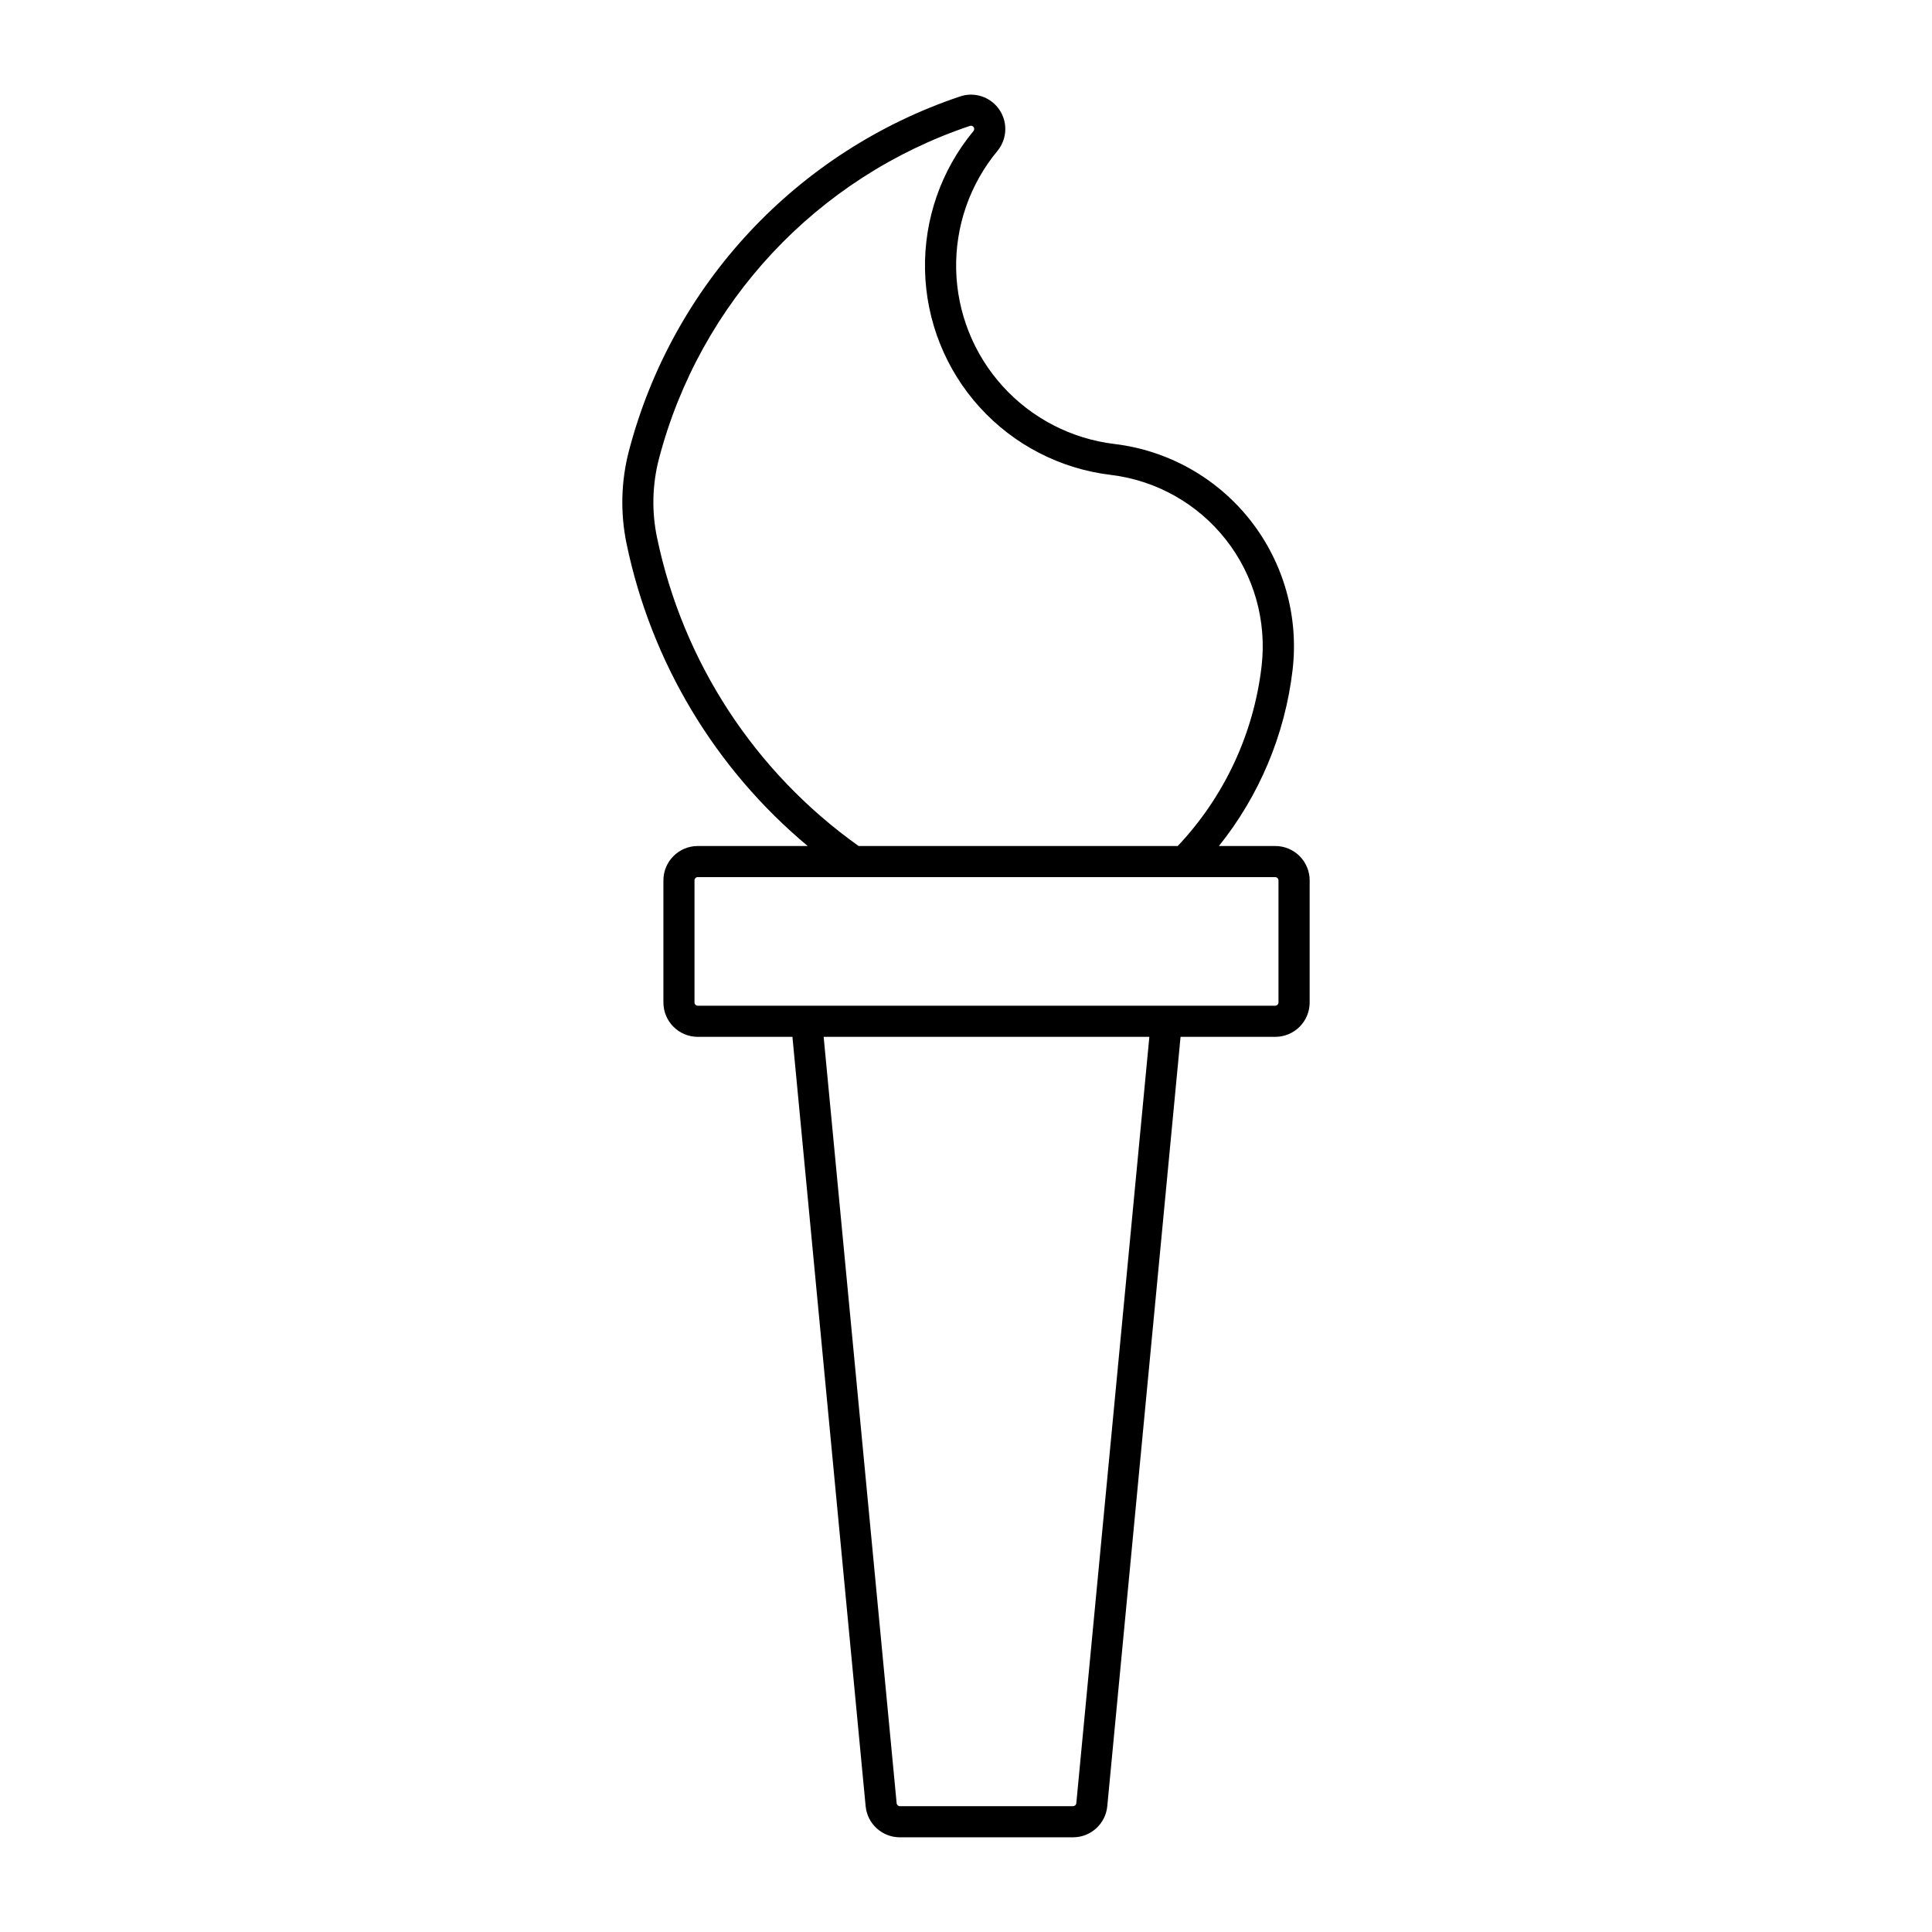 <?xml version="1.0" encoding="UTF-8"?>
<!-- Uploaded to: SVG Repo, www.svgrepo.com, Generator: SVG Repo Mixer Tools -->
<svg fill="#000000" width="800px" height="800px" version="1.1" viewBox="144 144 512 512" xmlns="http://www.w3.org/2000/svg">
 <path d="m400.96 169.09c-0.855 0.035-1.703 0.191-2.516 0.465-43.211 14.504-76.207 49.809-87.762 93.898-2.113 8.066-2.328 16.512-0.629 24.676 6.516 31.336 23.43 59.555 47.996 80.074h-29.141c-5.027 0.008-9.102 4.086-9.098 9.117v32.34c-0.004 5.027 4.07 9.109 9.098 9.117h25.094l19.398 203.88h0.004c0.441 4.68 4.375 8.254 9.078 8.25h45.902c4.691-0.008 8.613-3.578 9.055-8.25l19.418-203.88h25.098c2.418 0 4.738-0.961 6.449-2.668 1.711-1.711 2.672-4.031 2.668-6.449v-32.34c0.004-2.418-0.957-4.738-2.668-6.449s-4.031-2.668-6.449-2.668h-14.934c10.75-13.406 17.512-29.562 19.523-46.629 1.668-14.199-2.363-28.48-11.207-39.711-8.848-11.234-21.789-18.496-35.984-20.199-11.383-1.363-21.895-6.785-29.602-15.27-7.707-8.488-12.094-19.469-12.359-30.93-0.262-11.461 3.617-22.633 10.93-31.461 2.289-2.769 2.742-6.625 1.152-9.848-1.594-3.219-4.93-5.207-8.52-5.066zm0.258 8.23c0.348-0.035 0.688 0.141 0.855 0.449 0.164 0.309 0.129 0.688-0.094 0.961-8.582 10.355-13.141 23.461-12.836 36.91 0.305 13.449 5.449 26.336 14.492 36.293 9.043 9.961 21.375 16.32 34.73 17.918 12.023 1.449 22.98 7.606 30.473 17.117 7.492 9.516 10.906 21.613 9.492 33.641-2.09 17.84-9.879 34.531-22.215 47.594h-84.566c-27.477-19.539-46.559-48.738-53.43-81.746-1.445-6.922-1.266-14.09 0.527-20.93 10.855-41.398 41.836-74.543 82.41-88.168 0.055-0.004 0.109-0.004 0.164 0zm-72.469 199.13c0.055-0.004 0.109-0.004 0.164 0h153.05c0.473 0.012 0.848 0.395 0.848 0.863v32.344c0 0.469-0.375 0.852-0.848 0.863h-153.05c-0.477 0-0.863-0.387-0.863-0.863v-32.344c-0.008-0.418 0.289-0.785 0.699-0.863zm33.527 42.324h86.316l-19.359 203.1v-0.004c-0.043 0.438-0.406 0.773-0.848 0.785h-45.902c-0.445 0-0.82-0.34-0.863-0.785z"/>
</svg>
